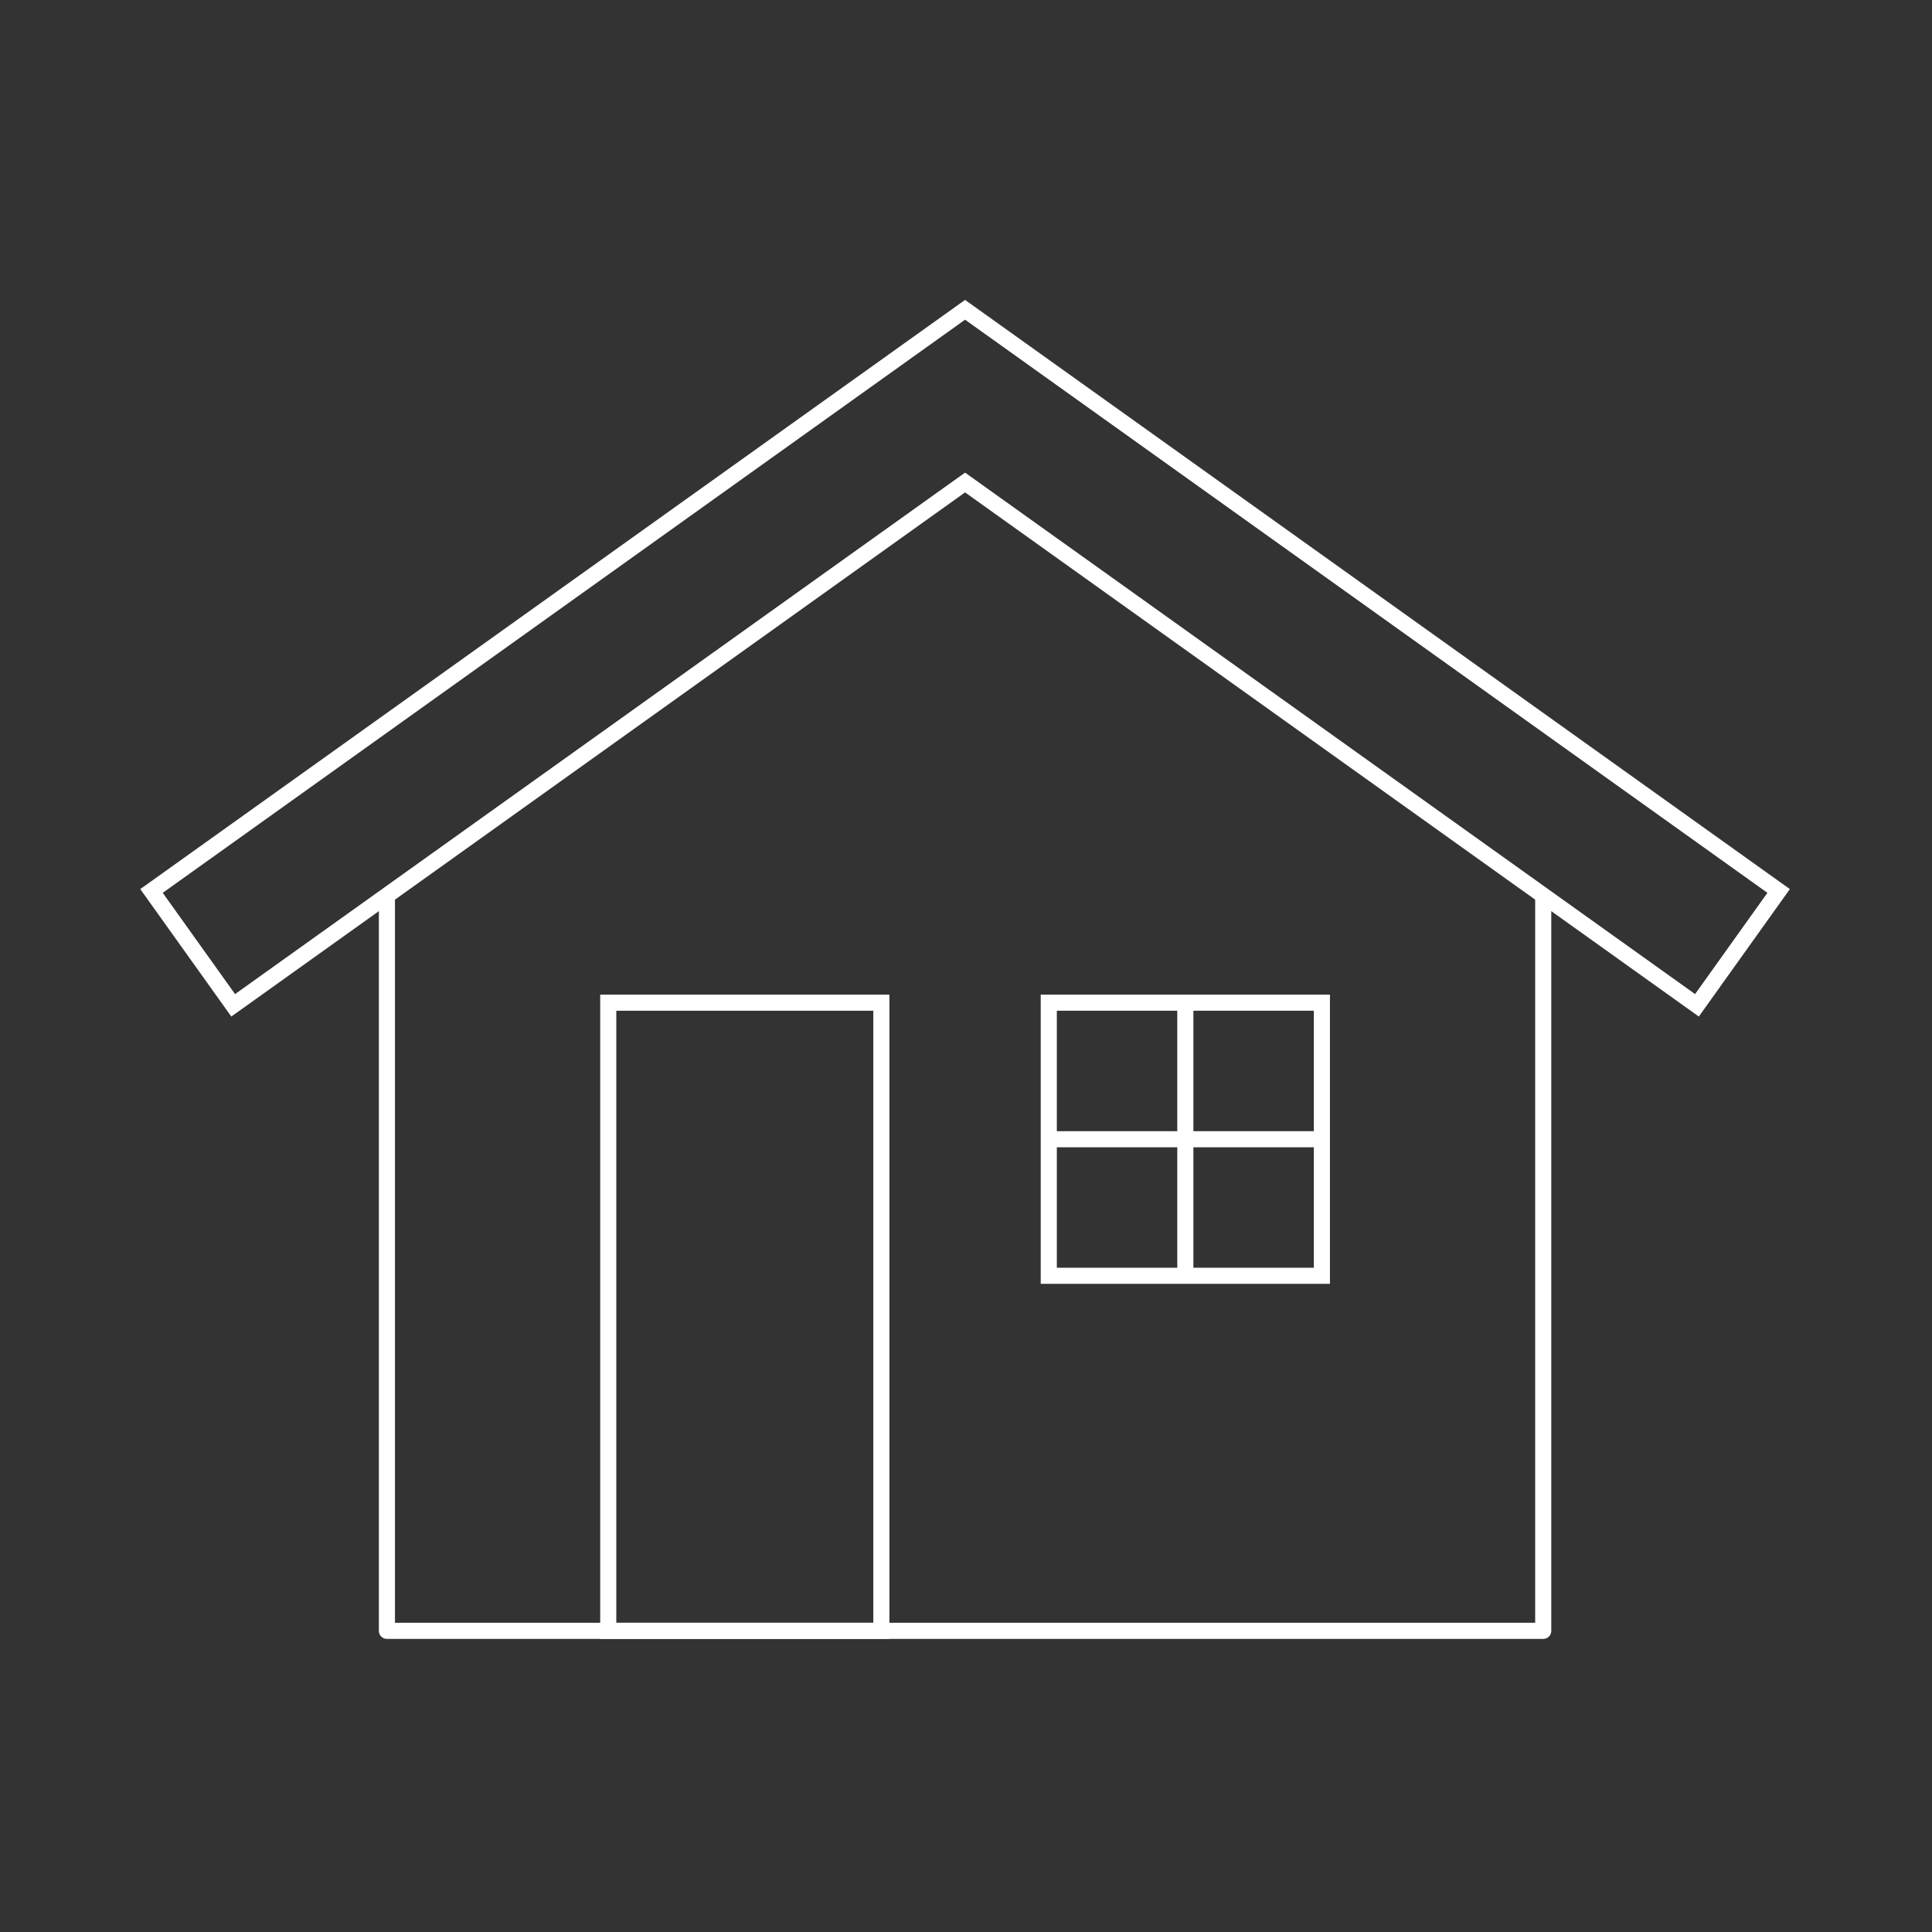 <svg xmlns="http://www.w3.org/2000/svg" xmlns:xlink="http://www.w3.org/1999/xlink" width="240" height="240" viewBox="0 0 240 240"><rect x="0" y="0" width="240" height="240" fill="#333333" stroke="none"/><defs><clipPath id="a"><rect width="207.771" height="168.611" fill="none" stroke="#fff" stroke-width="2"/></clipPath></defs><g transform="translate(3711 2418)"><path d="M0,0H240V240H0Z" transform="translate(-3711 -2418)" fill="none"/><g transform="translate(-3695 -2382)"><g transform="translate(0 0.001)"><g clip-path="url(#a)"><path d="M157.125,123.987H13.484a1,1,0,0,1-1-1V31.642h2v90.345H156.125V31.642h2v91.345A1,1,0,0,1,157.125,123.987Z" transform="translate(18.58 43.6)" fill="#fff"/><path d="M-1-1H34.927V79.033H-1ZM32.927,1H1V77.033H32.927Z" transform="translate(59.559 88.556)" fill="#fff"/></g></g><path d="M-1-1H34.927V34.927H-1ZM32.927,1H1V32.927H32.927Z" transform="translate(114.283 88.556)" fill="#fff"/><path d="M1,33.927H-1V0H1Z" transform="translate(131.246 88.556)" fill="#fff"/><path d="M33.927,1H0V-1H33.927Z" transform="translate(114.282 105.52)" fill="#fff"/><g transform="translate(0 0.001)"><g clip-path="url(#a)"><path d="M193.4,88.839,102.25,23.728,11.1,88.839-.209,73.006,102.25-.184l102.459,73.19ZM2.581,73.471l8.984,12.579L102.25,21.27l90.685,64.779,8.984-12.579L102.25,2.274Z" transform="translate(1.635 1.439)" fill="#fff"/></g></g></g></g></svg>